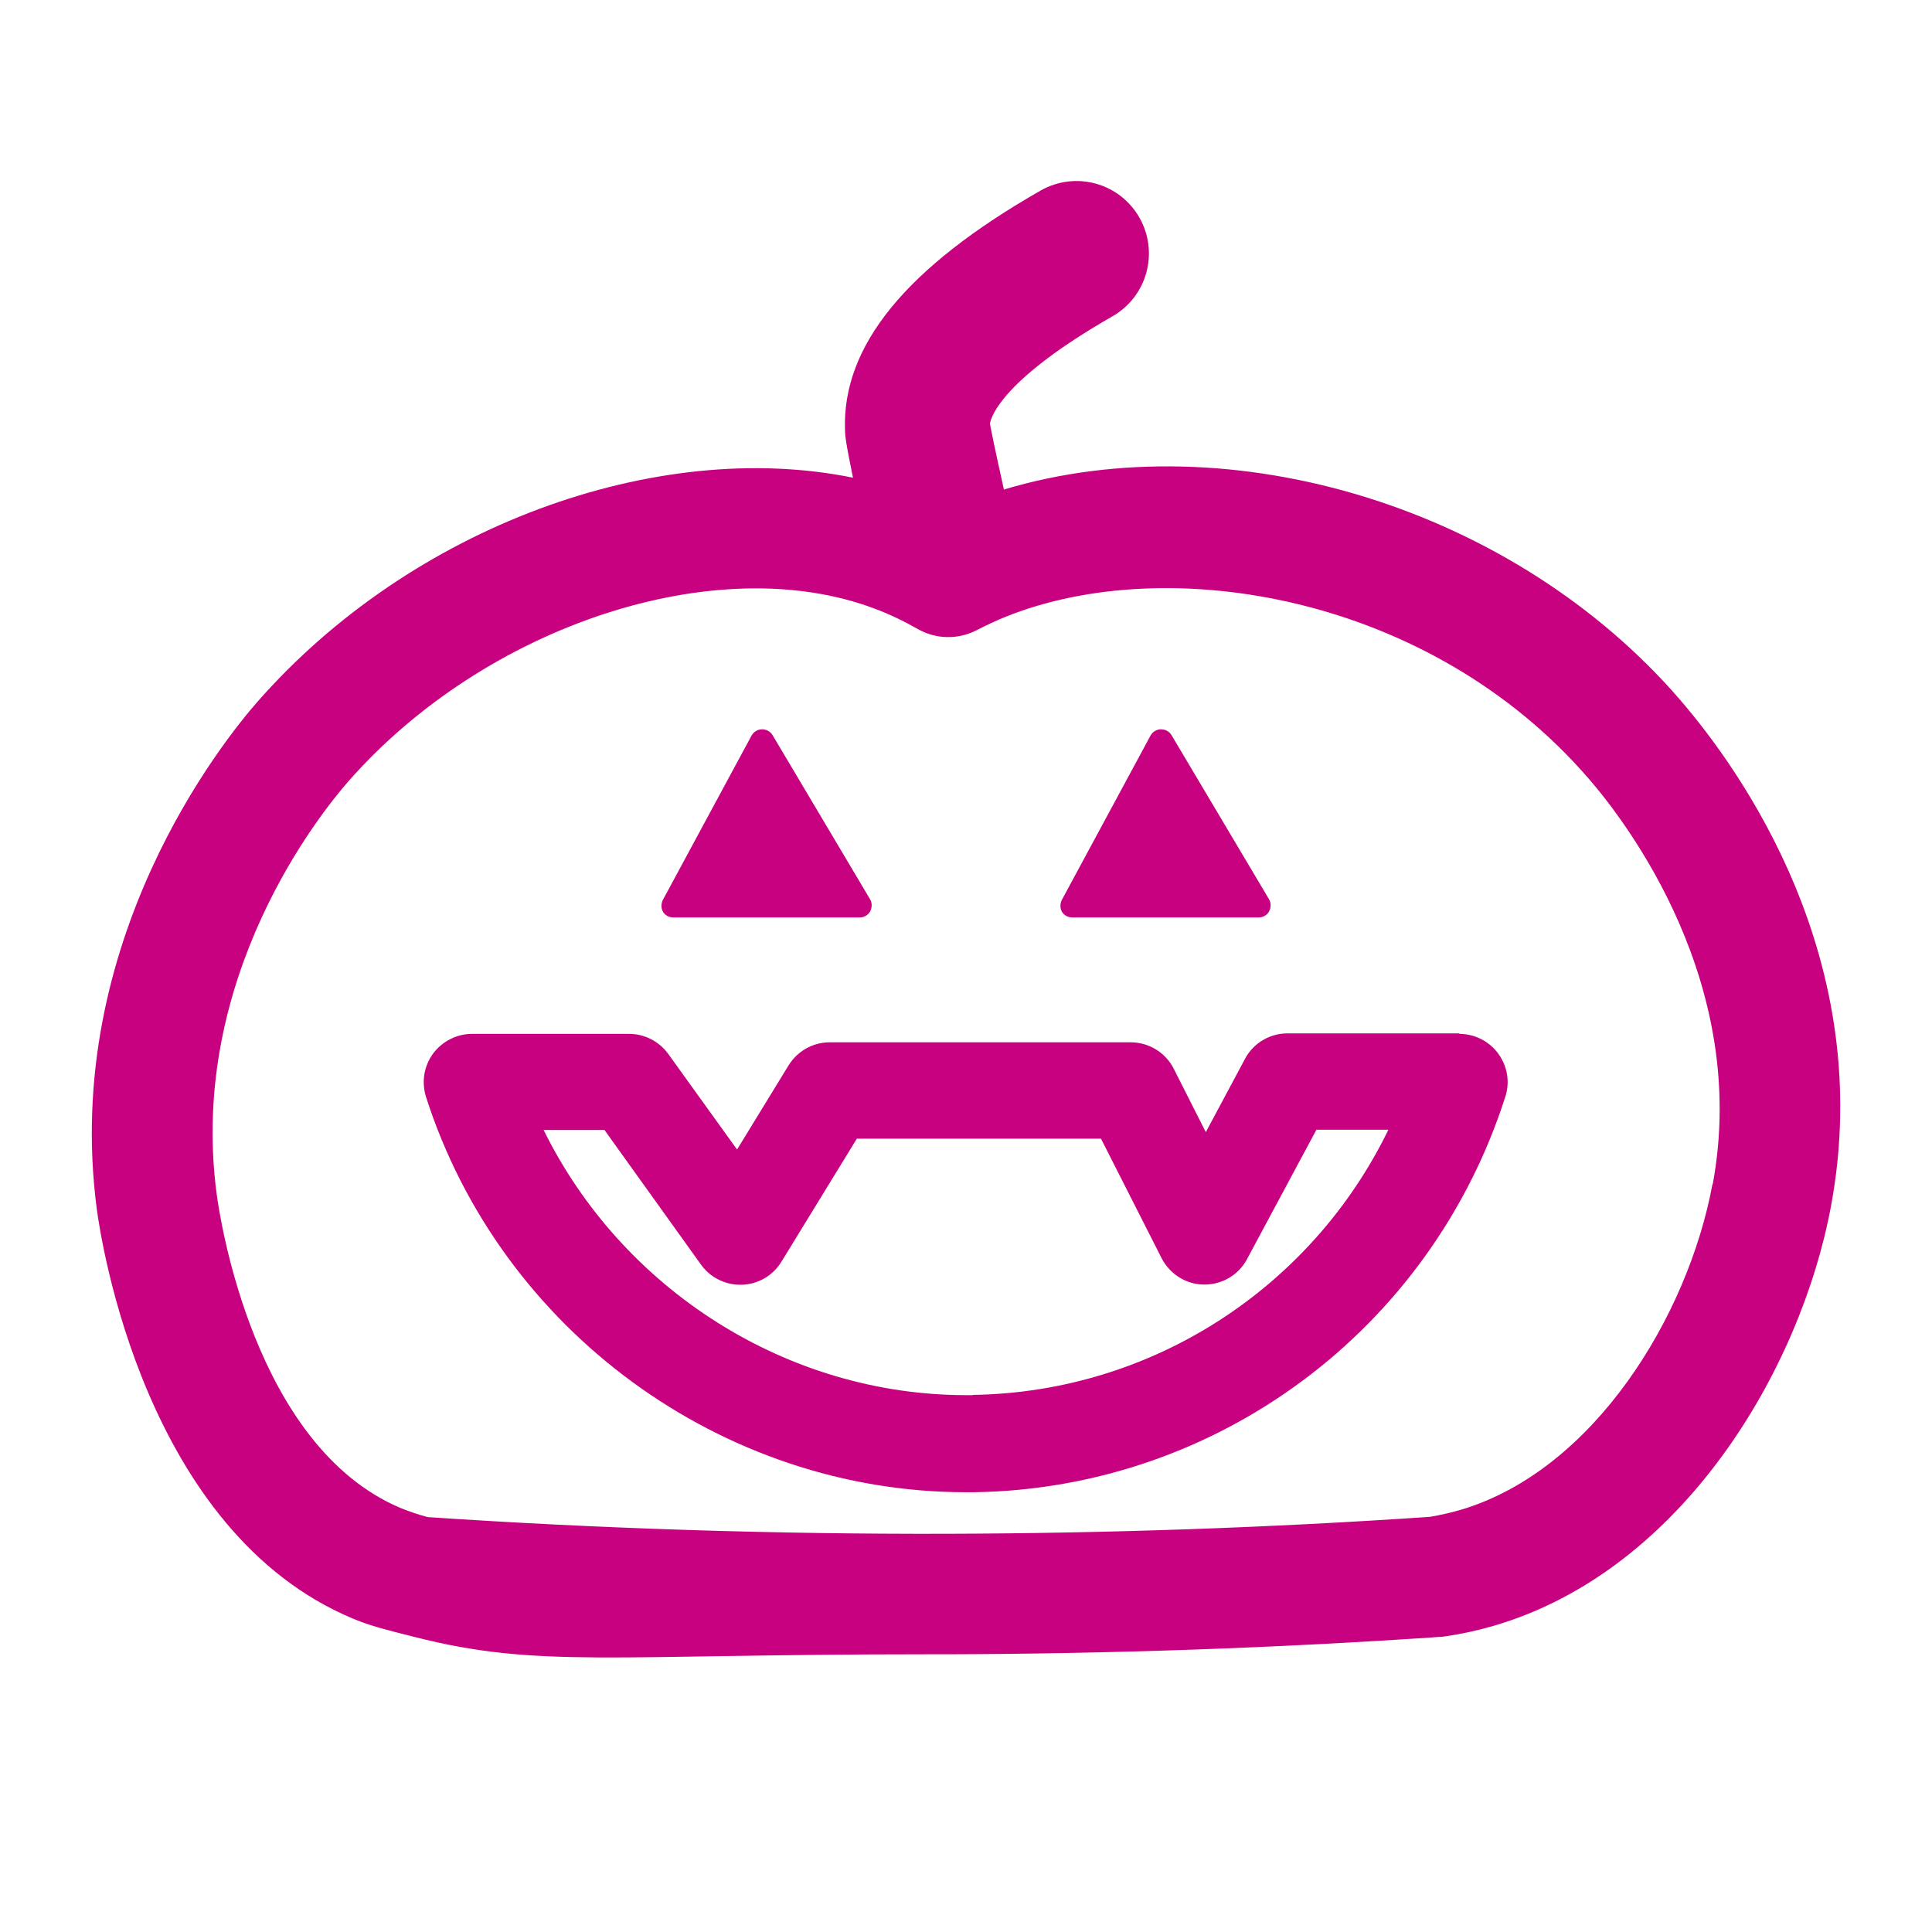 <?xml version="1.0" encoding="UTF-8"?><svg id="Laag_1" xmlns="http://www.w3.org/2000/svg" viewBox="0 0 80 80"><path d="M69.58,28.99c-6.89-7.99-18.6-11.54-28.01-8.72-.38-1.7-.53-2.46-.58-2.73.06-.33.57-1.86,5.07-4.44,1.44-.82,1.94-2.65,1.12-4.09-.82-1.44-2.65-1.94-4.09-1.12-5.58,3.19-8.23,6.44-8.1,9.93,0,.17.02.46.33,1.96-8.15-1.66-18.29,2.02-24.66,9.28-1.37,1.56-8.12,9.9-6.65,21.02.17,1.25,1.97,13.35,10.62,16.95.67.28,1.29.44,2.52.75,5.16,1.31,8.11.72,21.25.72.28,0,.57,0,.85,0,6.77-.02,13.63-.26,20.38-.72.07,0,.13-.01.2-.02.69-.1,1.38-.25,2.06-.45,7.79-2.3,12.68-10.62,13.93-17.38,1.89-10.18-3.74-18.04-6.25-20.95ZM70.91,49.03c-1.01,5.47-4.92,11.86-10.43,13.49-.42.12-.85.22-1.28.29-6.61.45-13.32.68-19.95.7-7.13.02-14.4-.21-21.54-.69-.38-.1-.76-.23-1.13-.38-6.05-2.56-7.47-11.95-7.61-13.01-1.19-8.98,4.33-15.79,5.45-17.07,5.69-6.48,15.26-9.62,21.79-7.16.62.23,1.22.52,1.8.85.74.42,1.64.44,2.4.06.41-.21.81-.4,1.23-.57,6.7-2.7,17.56-.93,24.16,6.72,1.59,1.84,6.66,8.5,5.12,16.78Z" style="fill:#c7017f;"/><path d="M60.44,42.79h-7.13c-.74,0-1.42.41-1.76,1.06l-1.62,3.03-1.33-2.63c-.34-.67-1.03-1.09-1.78-1.09h-12.46c-.7,0-1.34.36-1.71.96l-2.13,3.48-2.85-3.96c-.38-.52-.98-.83-1.62-.83h-6.5c-.64,0-1.24.31-1.62.82-.38.52-.48,1.18-.29,1.79,3.1,9.68,12.27,16.37,22.36,16.37.11,0,.22,0,.33,0,10.07-.15,18.91-6.73,22-16.37.2-.61.09-1.27-.29-1.79-.38-.52-.98-.82-1.62-.82ZM40.29,57.77c-.09,0-.18,0-.28,0-7.43,0-14.25-4.38-17.5-10.98h2.52l4,5.58c.39.54,1.02.85,1.7.83.67-.03,1.28-.38,1.63-.96l3.12-5.09h10.11l2.51,4.95c.34.66,1.02,1.09,1.76,1.09h.02c.74,0,1.42-.41,1.76-1.06l2.87-5.35h2.98c-3.19,6.56-9.8,10.87-17.21,10.98Z" style="fill:#c7017f;"/><path d="M27.88,37.99h7.72c.18,0,.35-.1.43-.25s.09-.35,0-.5l-4.04-6.8c-.09-.15-.25-.24-.43-.24h-.01c-.18,0-.34.1-.43.26l-3.67,6.8c-.08.16-.08.34,0,.49.09.15.25.24.43.24Z" style="fill:#c7017f;"/><path d="M44.4,37.99h7.72c.18,0,.35-.1.43-.25s.09-.35,0-.5l-4.04-6.8c-.09-.15-.25-.24-.44-.24-.18,0-.34.1-.43.26l-3.67,6.8c-.08.16-.08.34,0,.49.09.15.25.24.43.24Z" style="fill:#c7017f;"/></svg>